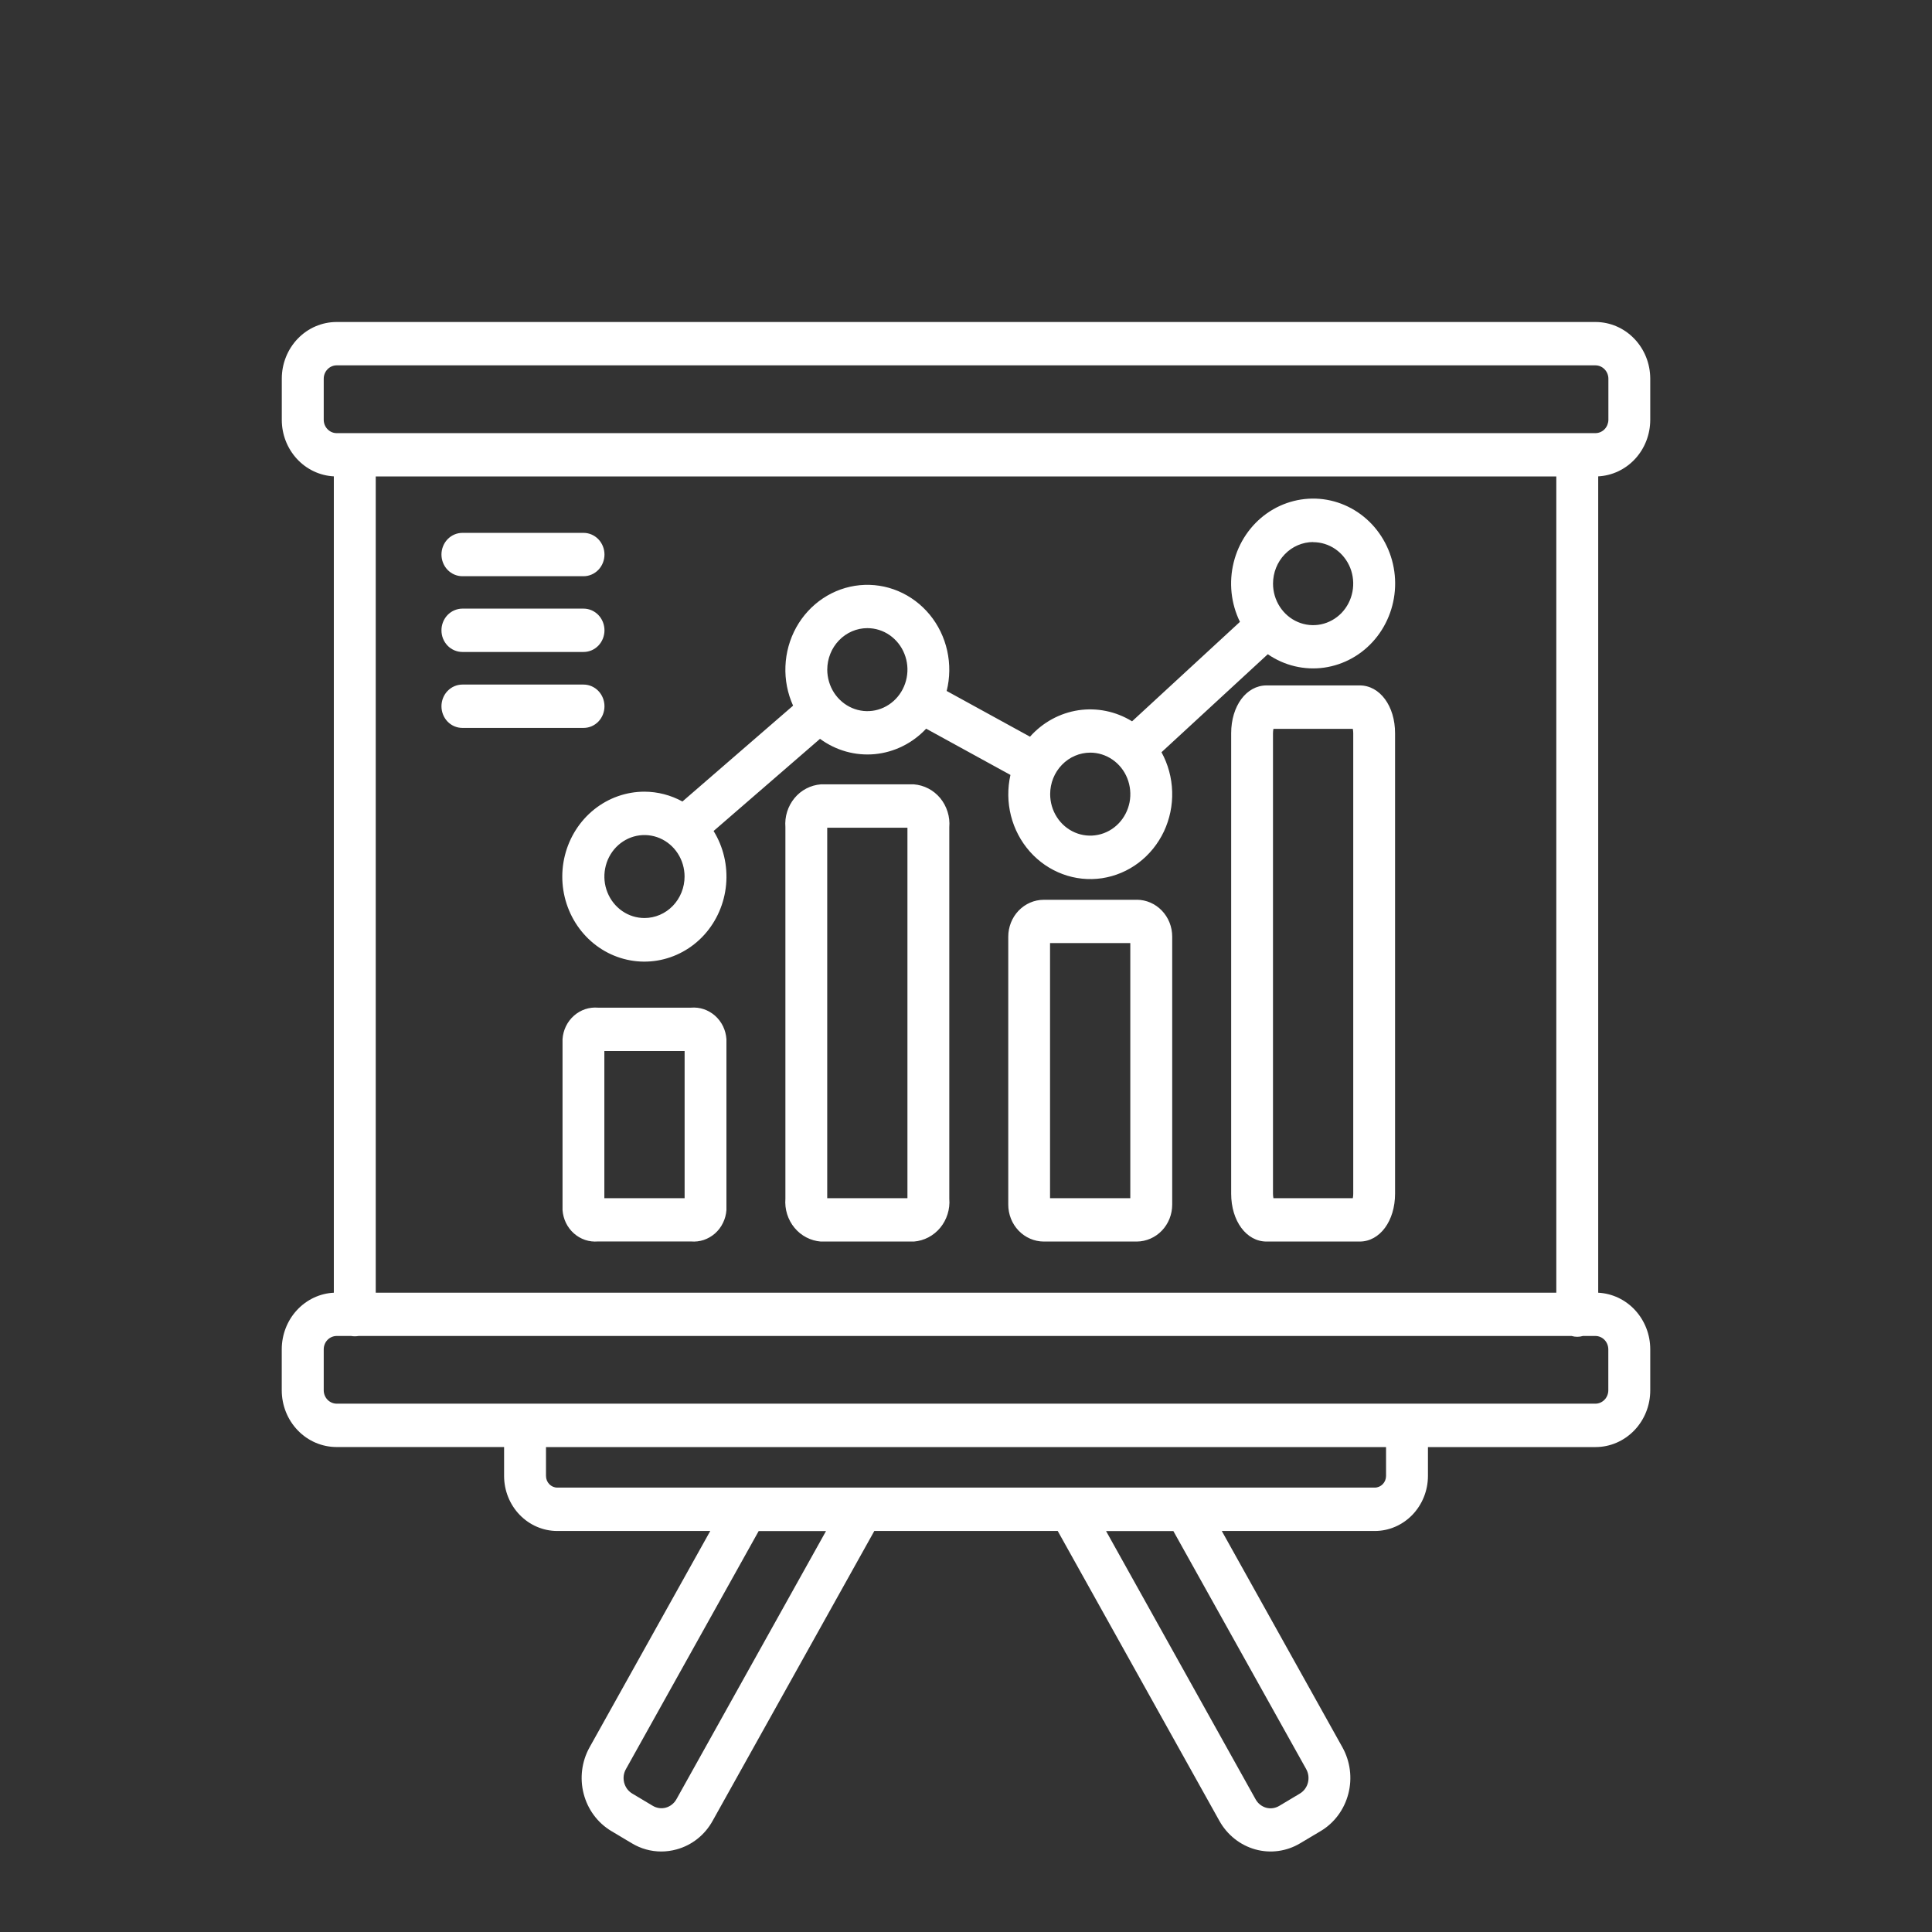 <svg width="48" height="48" viewBox="0 0 48 48" fill="none" xmlns="http://www.w3.org/2000/svg">
<rect x="0" y="0" width="48" height="48" fill="#333333" stroke="none"/>
<path d="M41 10.432V9.406C40.999 9.034 40.856 8.676 40.601 8.413C40.347 8.149 40.002 8.001 39.641 8H8.36C7.999 8.001 7.654 8.149 7.399 8.413C7.145 8.676 7.001 9.034 7.001 9.406V10.432C7.001 10.793 7.136 11.14 7.377 11.401C7.617 11.662 7.946 11.817 8.294 11.835V32.117C7.945 32.134 7.617 32.29 7.376 32.551C7.135 32.812 7.001 33.159 7 33.52V34.545C7.001 34.917 7.144 35.275 7.399 35.538C7.653 35.802 7.999 35.95 8.359 35.951H12.524V36.67C12.524 37.032 12.664 37.38 12.911 37.636C13.159 37.892 13.495 38.037 13.845 38.037H17.646L14.647 43.413C14.453 43.762 14.4 44.177 14.501 44.566C14.602 44.956 14.848 45.288 15.185 45.49L15.698 45.796C15.92 45.93 16.172 46 16.428 46C16.558 46 16.687 45.982 16.812 45.947C16.999 45.896 17.174 45.807 17.327 45.686C17.48 45.565 17.608 45.413 17.704 45.24L21.722 38.037H26.279L30.296 45.24C30.491 45.589 30.812 45.843 31.188 45.948C31.564 46.052 31.965 45.998 32.302 45.796L32.816 45.49C33.153 45.288 33.398 44.956 33.499 44.566C33.6 44.177 33.547 43.762 33.353 43.413L30.355 38.037H34.156C34.506 38.037 34.841 37.893 35.089 37.637C35.336 37.381 35.476 37.034 35.477 36.672V35.952H39.642C40.002 35.952 40.347 35.803 40.602 35.539C40.857 35.275 41 34.918 41 34.545V33.521C41 33.16 40.865 32.813 40.624 32.551C40.384 32.29 40.055 32.135 39.707 32.117V11.835C40.055 11.817 40.383 11.662 40.624 11.401C40.865 11.14 40.999 10.793 41 10.432ZM9.335 32.117V11.838H38.666V32.117H9.335ZM8.043 10.432V9.406C8.044 9.319 8.077 9.236 8.137 9.175C8.196 9.113 8.277 9.078 8.361 9.077H39.641C39.725 9.078 39.806 9.113 39.865 9.175C39.925 9.236 39.959 9.319 39.96 9.406V10.432C39.958 10.519 39.925 10.602 39.865 10.664C39.806 10.725 39.725 10.76 39.641 10.761H8.36C8.276 10.76 8.196 10.725 8.137 10.663C8.077 10.602 8.044 10.519 8.043 10.432ZM16.805 44.703C16.747 44.805 16.654 44.879 16.544 44.91C16.434 44.94 16.317 44.924 16.218 44.865L15.707 44.56C15.659 44.531 15.616 44.492 15.581 44.446C15.547 44.399 15.522 44.346 15.507 44.29C15.493 44.233 15.489 44.175 15.496 44.117C15.504 44.059 15.522 44.003 15.551 43.953L18.849 38.039H20.522L16.805 44.703ZM32.452 43.953C32.509 44.055 32.524 44.176 32.495 44.29C32.466 44.404 32.394 44.501 32.296 44.56L31.782 44.867C31.733 44.896 31.68 44.915 31.624 44.923C31.568 44.931 31.511 44.927 31.456 44.912C31.402 44.897 31.351 44.87 31.306 44.835C31.261 44.799 31.224 44.755 31.196 44.705L27.48 38.039H29.152L32.452 43.953ZM34.436 36.669C34.436 36.746 34.406 36.82 34.354 36.874C34.301 36.928 34.23 36.959 34.156 36.959H13.845C13.771 36.959 13.7 36.928 13.647 36.874C13.595 36.82 13.565 36.746 13.565 36.669V35.952H34.436V36.669ZM39.958 33.521V34.545C39.957 34.632 39.923 34.715 39.864 34.776C39.804 34.838 39.724 34.873 39.64 34.874H8.36C8.276 34.872 8.196 34.837 8.137 34.776C8.077 34.714 8.044 34.631 8.043 34.545V33.521C8.044 33.434 8.077 33.35 8.137 33.289C8.196 33.228 8.277 33.193 8.361 33.192H8.724C8.754 33.197 8.785 33.2 8.816 33.2C8.847 33.2 8.878 33.197 8.909 33.192H39.046C39.138 33.219 39.235 33.219 39.327 33.192H39.641C39.725 33.193 39.805 33.228 39.864 33.289C39.923 33.351 39.957 33.434 39.958 33.521ZM17.168 25.035H14.855C14.748 25.026 14.64 25.039 14.538 25.073C14.435 25.108 14.34 25.163 14.259 25.235C14.177 25.308 14.11 25.396 14.061 25.496C14.013 25.595 13.984 25.704 13.976 25.815V30.064C13.984 30.175 14.013 30.284 14.061 30.383C14.11 30.483 14.177 30.571 14.259 30.644C14.34 30.716 14.435 30.771 14.538 30.806C14.64 30.84 14.748 30.853 14.855 30.844H17.168C17.276 30.853 17.384 30.84 17.486 30.806C17.588 30.771 17.683 30.716 17.765 30.644C17.847 30.571 17.914 30.483 17.962 30.383C18.011 30.284 18.04 30.175 18.048 30.064V25.815C18.04 25.704 18.011 25.595 17.963 25.496C17.914 25.396 17.847 25.308 17.765 25.235C17.683 25.163 17.588 25.108 17.486 25.073C17.384 25.039 17.276 25.026 17.168 25.035ZM17.009 29.769H15.015V26.112H17.009V29.769ZM22.705 19.487H20.392C20.267 19.497 20.145 19.532 20.032 19.591C19.92 19.649 19.82 19.73 19.739 19.829C19.657 19.928 19.595 20.043 19.556 20.167C19.517 20.291 19.503 20.421 19.513 20.551V29.782C19.503 29.912 19.517 30.042 19.556 30.166C19.595 30.29 19.657 30.405 19.739 30.504C19.82 30.602 19.92 30.684 20.032 30.742C20.145 30.801 20.267 30.836 20.392 30.846H22.706C22.831 30.836 22.953 30.801 23.066 30.742C23.178 30.683 23.278 30.602 23.36 30.503C23.441 30.405 23.503 30.29 23.542 30.166C23.581 30.042 23.596 29.912 23.585 29.782V20.551C23.596 20.421 23.581 20.291 23.542 20.167C23.503 20.043 23.441 19.928 23.36 19.829C23.278 19.731 23.178 19.649 23.066 19.591C22.953 19.532 22.831 19.497 22.706 19.487H22.705ZM22.545 29.769H20.552V20.564H22.545V29.769ZM28.242 22.355H25.93C25.696 22.356 25.472 22.453 25.307 22.625C25.142 22.797 25.05 23.03 25.05 23.272V29.928C25.05 30.171 25.142 30.403 25.307 30.575C25.472 30.747 25.696 30.844 25.93 30.846H28.243C28.477 30.844 28.701 30.747 28.866 30.575C29.031 30.403 29.123 30.171 29.123 29.928V23.272C29.124 23.03 29.032 22.797 28.867 22.625C28.702 22.452 28.478 22.355 28.243 22.354L28.242 22.355ZM28.082 29.769H26.088V23.431H28.082V29.769ZM33.781 17.029H31.468C30.965 17.029 30.588 17.54 30.588 18.218V29.656C30.588 30.334 30.965 30.846 31.468 30.846H33.781C34.283 30.846 34.66 30.334 34.66 29.656V18.22C34.662 17.542 34.283 17.029 33.781 17.029ZM33.621 29.656C33.621 29.694 33.618 29.732 33.61 29.769H31.638C31.631 29.732 31.627 29.694 31.627 29.656V18.22C31.627 18.182 31.631 18.145 31.638 18.108H33.61C33.618 18.145 33.621 18.182 33.621 18.22V29.656ZM16.012 19.669C15.559 19.669 15.119 19.824 14.761 20.111C14.403 20.398 14.147 20.801 14.034 21.255C13.921 21.709 13.958 22.189 14.138 22.619C14.318 23.049 14.631 23.405 15.028 23.631C15.425 23.856 15.883 23.939 16.33 23.865C16.777 23.791 17.188 23.566 17.498 23.224C17.807 22.882 17.998 22.443 18.04 21.976C18.082 21.509 17.973 21.041 17.729 20.646L20.373 18.356C20.769 18.647 21.253 18.782 21.737 18.736C22.221 18.689 22.672 18.465 23.01 18.104L25.104 19.253C25.029 19.587 25.033 19.935 25.117 20.267C25.201 20.599 25.363 20.905 25.587 21.158C25.811 21.411 26.092 21.603 26.404 21.718C26.716 21.834 27.051 21.868 27.38 21.819C27.708 21.769 28.019 21.638 28.287 21.436C28.555 21.233 28.771 20.966 28.917 20.658C29.062 20.349 29.133 20.009 29.122 19.666C29.112 19.323 29.021 18.988 28.857 18.689L31.498 16.254C31.91 16.538 32.408 16.656 32.899 16.587C33.389 16.517 33.839 16.266 34.163 15.879C34.487 15.492 34.665 14.996 34.662 14.484C34.659 13.971 34.475 13.478 34.147 13.095C33.818 12.712 33.365 12.466 32.874 12.403C32.383 12.341 31.886 12.465 31.477 12.753C31.068 13.042 30.774 13.475 30.651 13.971C30.527 14.467 30.582 14.993 30.806 15.45L28.126 17.921C27.725 17.674 27.254 17.577 26.792 17.646C26.331 17.716 25.906 17.948 25.59 18.303L23.52 17.167C23.602 16.84 23.606 16.496 23.533 16.167C23.46 15.837 23.311 15.53 23.1 15.273C22.888 15.015 22.619 14.814 22.317 14.686C22.014 14.558 21.686 14.508 21.361 14.539C21.035 14.57 20.722 14.682 20.447 14.865C20.172 15.048 19.944 15.297 19.781 15.59C19.619 15.884 19.527 16.214 19.514 16.552C19.5 16.89 19.566 17.226 19.704 17.532L16.955 19.913C16.664 19.754 16.341 19.67 16.012 19.669ZM32.624 13.47C32.821 13.47 33.014 13.53 33.178 13.643C33.342 13.757 33.469 13.918 33.545 14.106C33.62 14.294 33.64 14.502 33.601 14.702C33.563 14.902 33.468 15.085 33.329 15.23C33.189 15.374 33.012 15.472 32.819 15.512C32.626 15.552 32.425 15.531 32.243 15.453C32.061 15.375 31.906 15.243 31.796 15.073C31.687 14.904 31.628 14.705 31.628 14.501C31.628 14.227 31.733 13.964 31.92 13.771C32.106 13.577 32.36 13.468 32.624 13.467V13.47ZM27.087 18.699C27.284 18.699 27.476 18.76 27.64 18.873C27.804 18.986 27.932 19.147 28.007 19.336C28.082 19.524 28.102 19.731 28.064 19.931C28.025 20.131 27.93 20.315 27.791 20.459C27.652 20.603 27.474 20.702 27.281 20.741C27.088 20.781 26.888 20.761 26.706 20.683C26.524 20.605 26.368 20.473 26.259 20.303C26.149 20.133 26.091 19.934 26.091 19.73C26.091 19.457 26.196 19.195 26.383 19.002C26.57 18.808 26.823 18.7 27.087 18.699ZM16.012 22.808C15.815 22.808 15.622 22.748 15.459 22.635C15.295 22.521 15.167 22.36 15.092 22.172C15.016 21.984 14.996 21.776 15.035 21.576C15.073 21.376 15.168 21.193 15.307 21.048C15.447 20.904 15.624 20.806 15.818 20.766C16.011 20.727 16.211 20.747 16.393 20.825C16.575 20.903 16.73 21.035 16.84 21.205C16.949 21.374 17.008 21.573 17.008 21.777C17.008 22.051 16.902 22.313 16.716 22.506C16.529 22.699 16.276 22.808 16.012 22.808ZM21.549 15.606C21.746 15.606 21.939 15.666 22.102 15.779C22.266 15.893 22.394 16.053 22.469 16.242C22.545 16.43 22.565 16.637 22.526 16.837C22.488 17.037 22.393 17.221 22.254 17.365C22.115 17.509 21.938 17.608 21.745 17.648C21.552 17.688 21.352 17.668 21.17 17.59C20.988 17.512 20.832 17.38 20.722 17.211C20.613 17.042 20.554 16.843 20.553 16.639C20.553 16.365 20.658 16.103 20.845 15.909C21.032 15.715 21.285 15.606 21.549 15.606ZM10.968 13.777C10.968 13.635 11.023 13.498 11.12 13.397C11.218 13.296 11.35 13.239 11.488 13.239H14.498C14.636 13.239 14.768 13.296 14.866 13.397C14.963 13.498 15.018 13.635 15.018 13.777C15.018 13.92 14.963 14.057 14.866 14.158C14.768 14.259 14.636 14.316 14.498 14.316H11.488C11.35 14.316 11.218 14.259 11.12 14.158C11.023 14.057 10.968 13.92 10.968 13.777ZM10.968 15.662C10.967 15.591 10.981 15.521 11.007 15.455C11.033 15.39 11.071 15.33 11.119 15.28C11.168 15.23 11.225 15.19 11.288 15.163C11.352 15.136 11.419 15.121 11.488 15.121H14.498C14.636 15.121 14.768 15.178 14.866 15.279C14.963 15.38 15.018 15.517 15.018 15.66C15.018 15.803 14.963 15.94 14.866 16.041C14.768 16.142 14.636 16.198 14.498 16.198H11.488C11.42 16.198 11.352 16.184 11.289 16.157C11.226 16.13 11.168 16.091 11.12 16.041C11.072 15.991 11.033 15.931 11.007 15.866C10.981 15.801 10.968 15.731 10.968 15.66V15.662ZM14.498 18.085H11.488C11.35 18.085 11.218 18.029 11.12 17.928C11.023 17.827 10.968 17.69 10.968 17.547C10.968 17.404 11.023 17.267 11.12 17.166C11.218 17.065 11.35 17.008 11.488 17.008H14.498C14.636 17.008 14.768 17.065 14.866 17.166C14.963 17.267 15.018 17.404 15.018 17.547C15.018 17.69 14.963 17.827 14.866 17.928C14.768 18.029 14.636 18.085 14.498 18.085Z" fill="white"/>
</svg>
